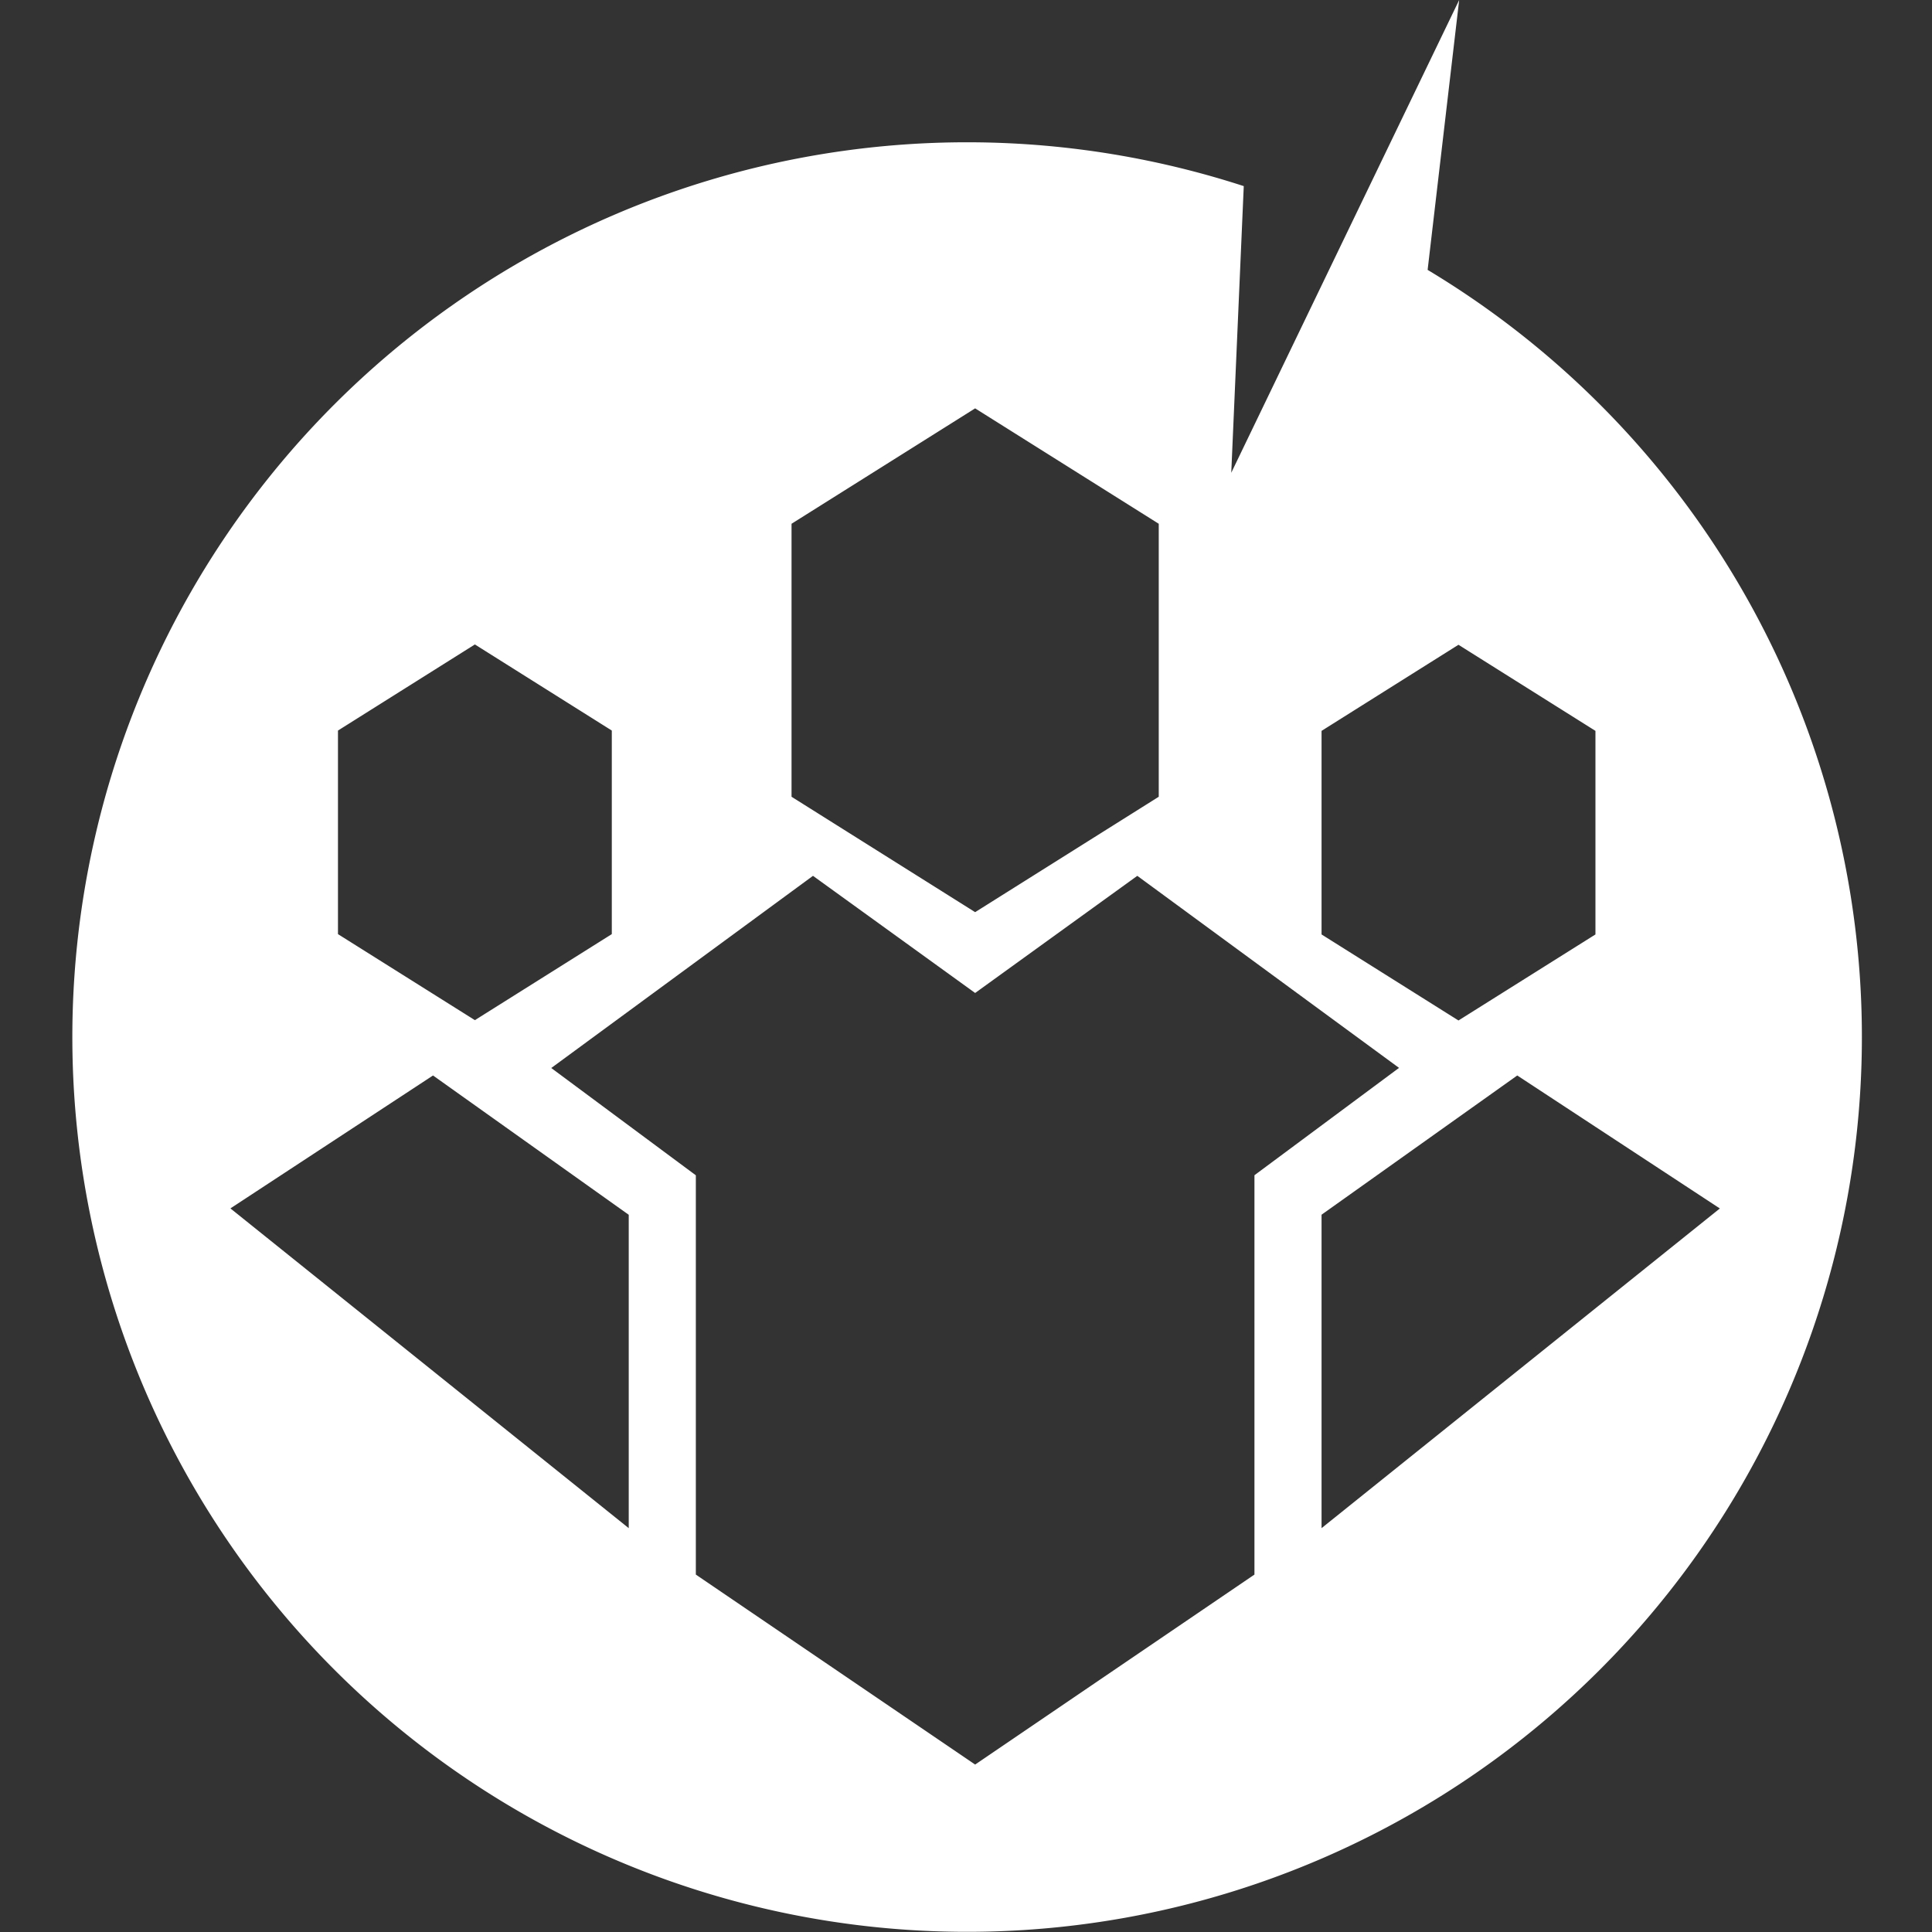 <svg id="Teamwork" xmlns="http://www.w3.org/2000/svg" viewBox="0 0 300 300"><rect x="0" y="0" width="300" height="300" fill="#333333" stroke="none"/><defs><style>.cls-1{fill:#fff;}/*CNDRD*/</style></defs><path class="cls-1" d="M221.67,42,226.58,0,209.12,36.21h0l-17.93,37.2,1.94-44.51a138.94,138.94,0,1,0,28.54,13Zm-16.46,71.49,21.26-13.37,21.27,13.37v31.61l-21.27,13.36-21.26-13.36Zm-82.3-32.16,28.51-17.92,28.51,17.92v42.39l-28.51,17.92-28.51-17.92ZM52.48,113.44l21.26-13.37L95,113.44v31.61L73.74,158.41,52.48,145.05ZM97.63,237.29,35.78,187.64,67.24,167l30.39,21.63Zm97.16,7.21L151.42,274l-43.37-29.5v-62L85.6,165.84,126.24,136l25.18,18.19L176.6,136l40.64,29.82-22.45,16.67Zm10.42-7.21V188.62L235.6,167l31.46,20.65Z"/></svg>